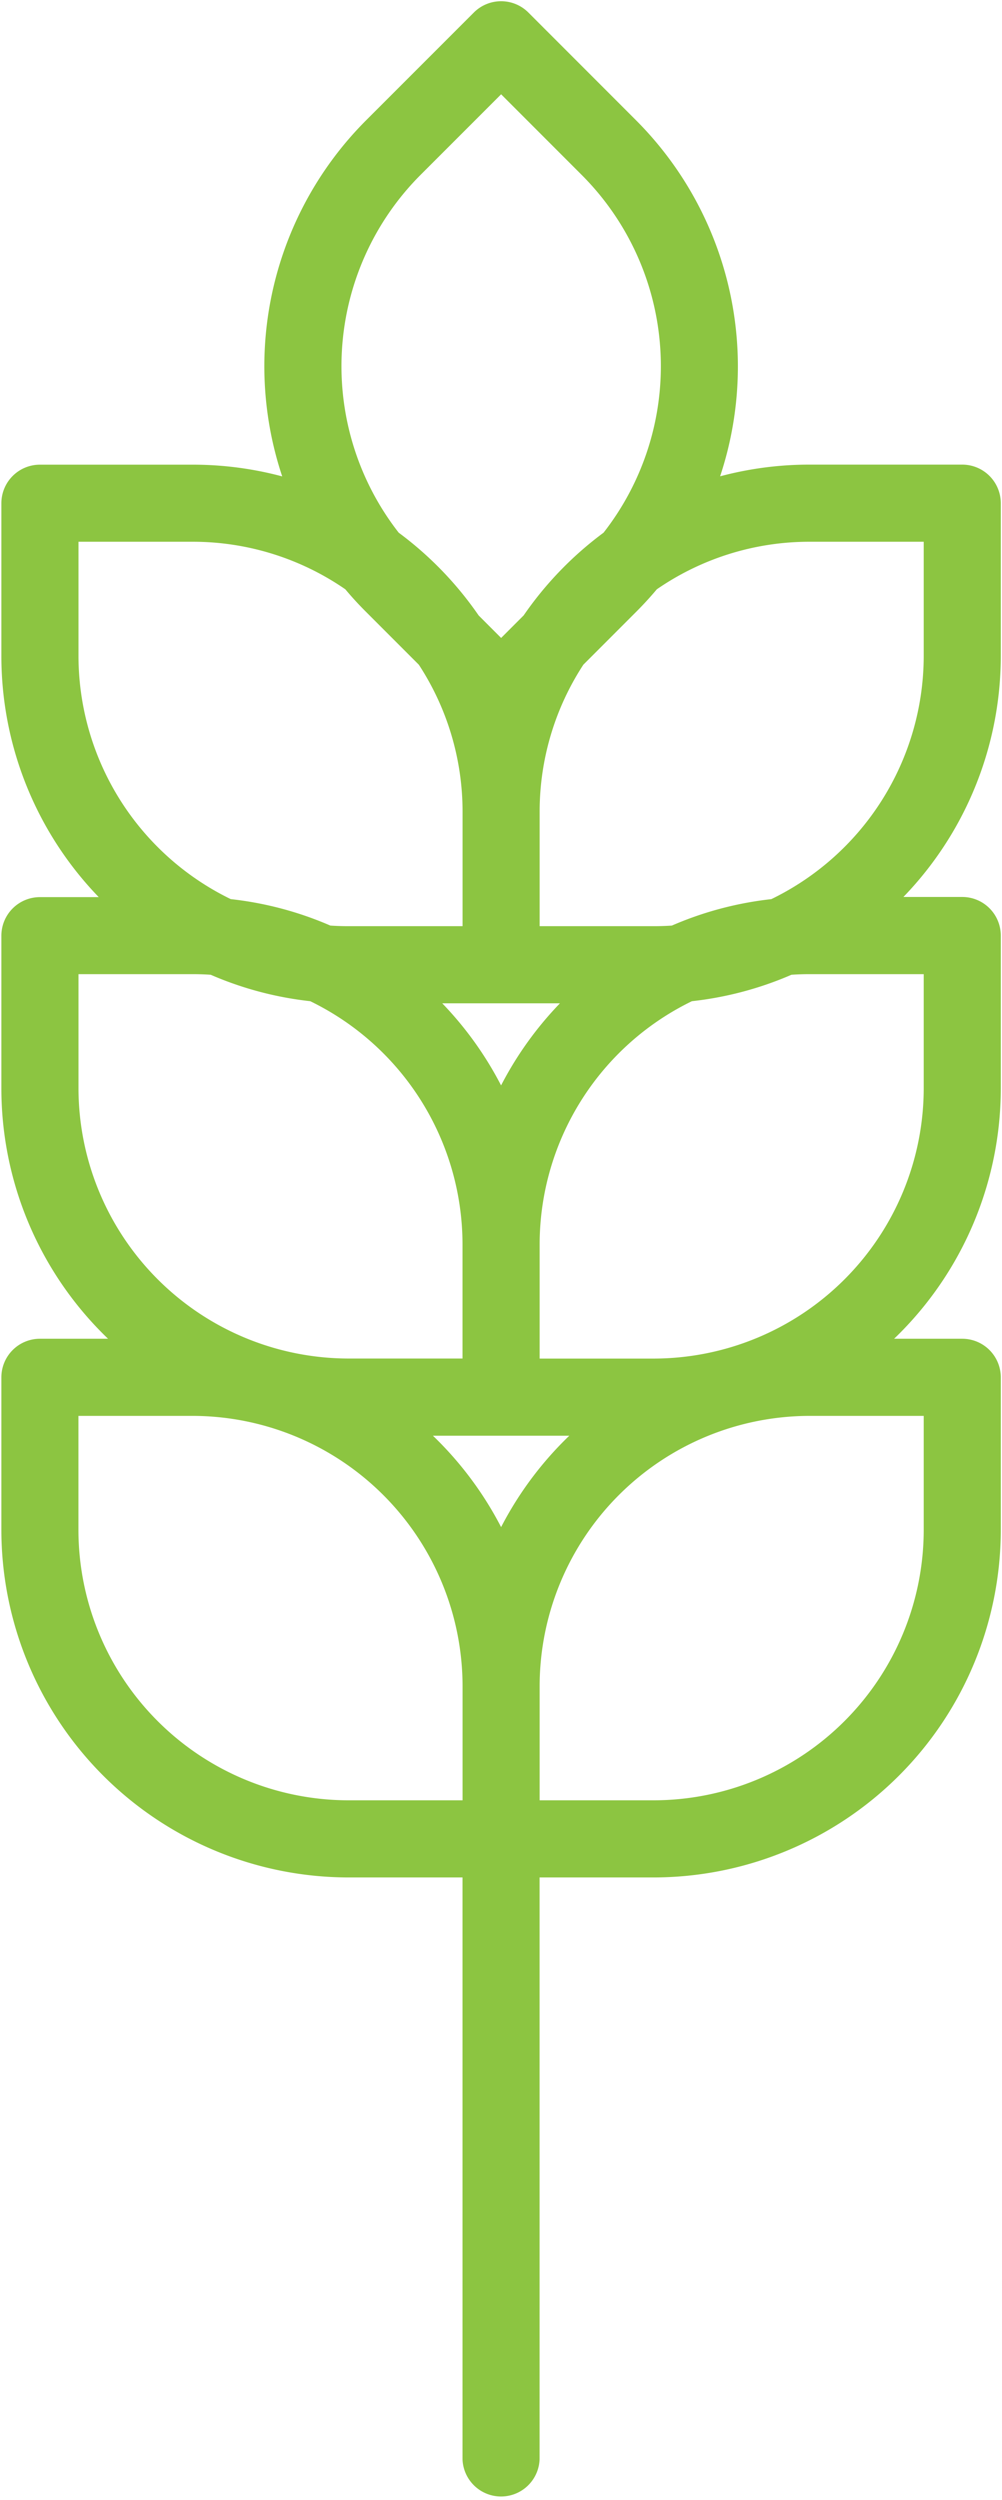 <svg id="Layer_1" data-name="Layer 1" xmlns="http://www.w3.org/2000/svg" viewBox="0 0 19.021 47.417"><defs><style>.cls-1{fill:#8cc541;stroke:#8cc541;stroke-miterlimit:10;stroke-width:0.5px;}</style></defs><title>Iconuri dim mica</title><path class="cls-1" d="M18.748,12.44V9.544a.482.482,0,0,0-.482-.482H15.369a6.309,6.309,0,0,0-2.113.362,6.354,6.354,0,0,0-1.355-6.962L9.853.414a.482.482,0,0,0-.681,0L7.123,2.462A6.349,6.349,0,0,0,5.772,9.426a6.314,6.314,0,0,0-2.117-.363H.758a.482.482,0,0,0-.482.482v2.897a6.327,6.327,0,0,0,2.23,4.823H.758a.482.482,0,0,0-.482.482V20.641a6.332,6.332,0,0,0,2.446,5H.758a.482.482,0,0,0-.482.482v2.897A6.346,6.346,0,0,0,6.615,35.358h2.415V46.639a.482.482,0,0,0,.963,0V35.358H12.409a6.346,6.346,0,0,0,6.339-6.339V26.123a.482.482,0,0,0-.482-.482H16.302a6.332,6.332,0,0,0,2.446-5V17.744a.482.482,0,0,0-.482-.482H16.518A6.327,6.327,0,0,0,18.748,12.44ZM7.804,3.143l1.709-1.708,1.708,1.708a5.378,5.378,0,0,1,.412,7.141,6.389,6.389,0,0,0-1.499,1.548l-.621.621-.62-.62A6.395,6.395,0,0,0,7.393,10.284,5.383,5.383,0,0,1,7.804,3.143ZM1.24,12.44v-2.415h2.415a5.347,5.347,0,0,1,3.071.966q.186.225.397.435l1.023,1.023a5.343,5.343,0,0,1,.885,2.952v2.415H6.615q-.204,0-.405-.015a6.288,6.288,0,0,0-1.899-.504A5.383,5.383,0,0,1,1.24,12.44ZM11.26,18.779a6.369,6.369,0,0,0-1.748,2.399A6.37,6.37,0,0,0,7.765,18.779ZM1.24,20.641V18.226h2.415q.204,0,.405.015a6.29,6.29,0,0,0,1.899.504,5.383,5.383,0,0,1,3.071,4.856v2.415H6.615A5.382,5.382,0,0,1,1.24,20.641ZM9.031,34.395H6.615a5.382,5.382,0,0,1-5.376-5.376v-2.415h2.415A5.382,5.382,0,0,1,9.031,31.98Zm.482-4.839A6.372,6.372,0,0,0,7.548,26.98H11.477A6.373,6.373,0,0,0,9.512,29.556Zm8.272-2.952v2.415A5.382,5.382,0,0,1,12.409,34.395H9.994V31.98A5.381,5.381,0,0,1,15.369,26.604Zm0-8.378v2.415A5.382,5.382,0,0,1,12.409,26.017H9.994V23.602A5.383,5.383,0,0,1,13.065,18.745a6.294,6.294,0,0,0,1.899-.504c.134-.01.269-.015.405-.015Zm-3.071-.929a6.288,6.288,0,0,0-1.899.504q-.2.015-.405.015H9.994v-2.415a5.345,5.345,0,0,1,.885-2.953l1.022-1.022q.21-.21.397-.435a5.345,5.345,0,0,1,3.07-.966H17.785v2.415A5.383,5.383,0,0,1,14.714,17.296Z"/></svg>